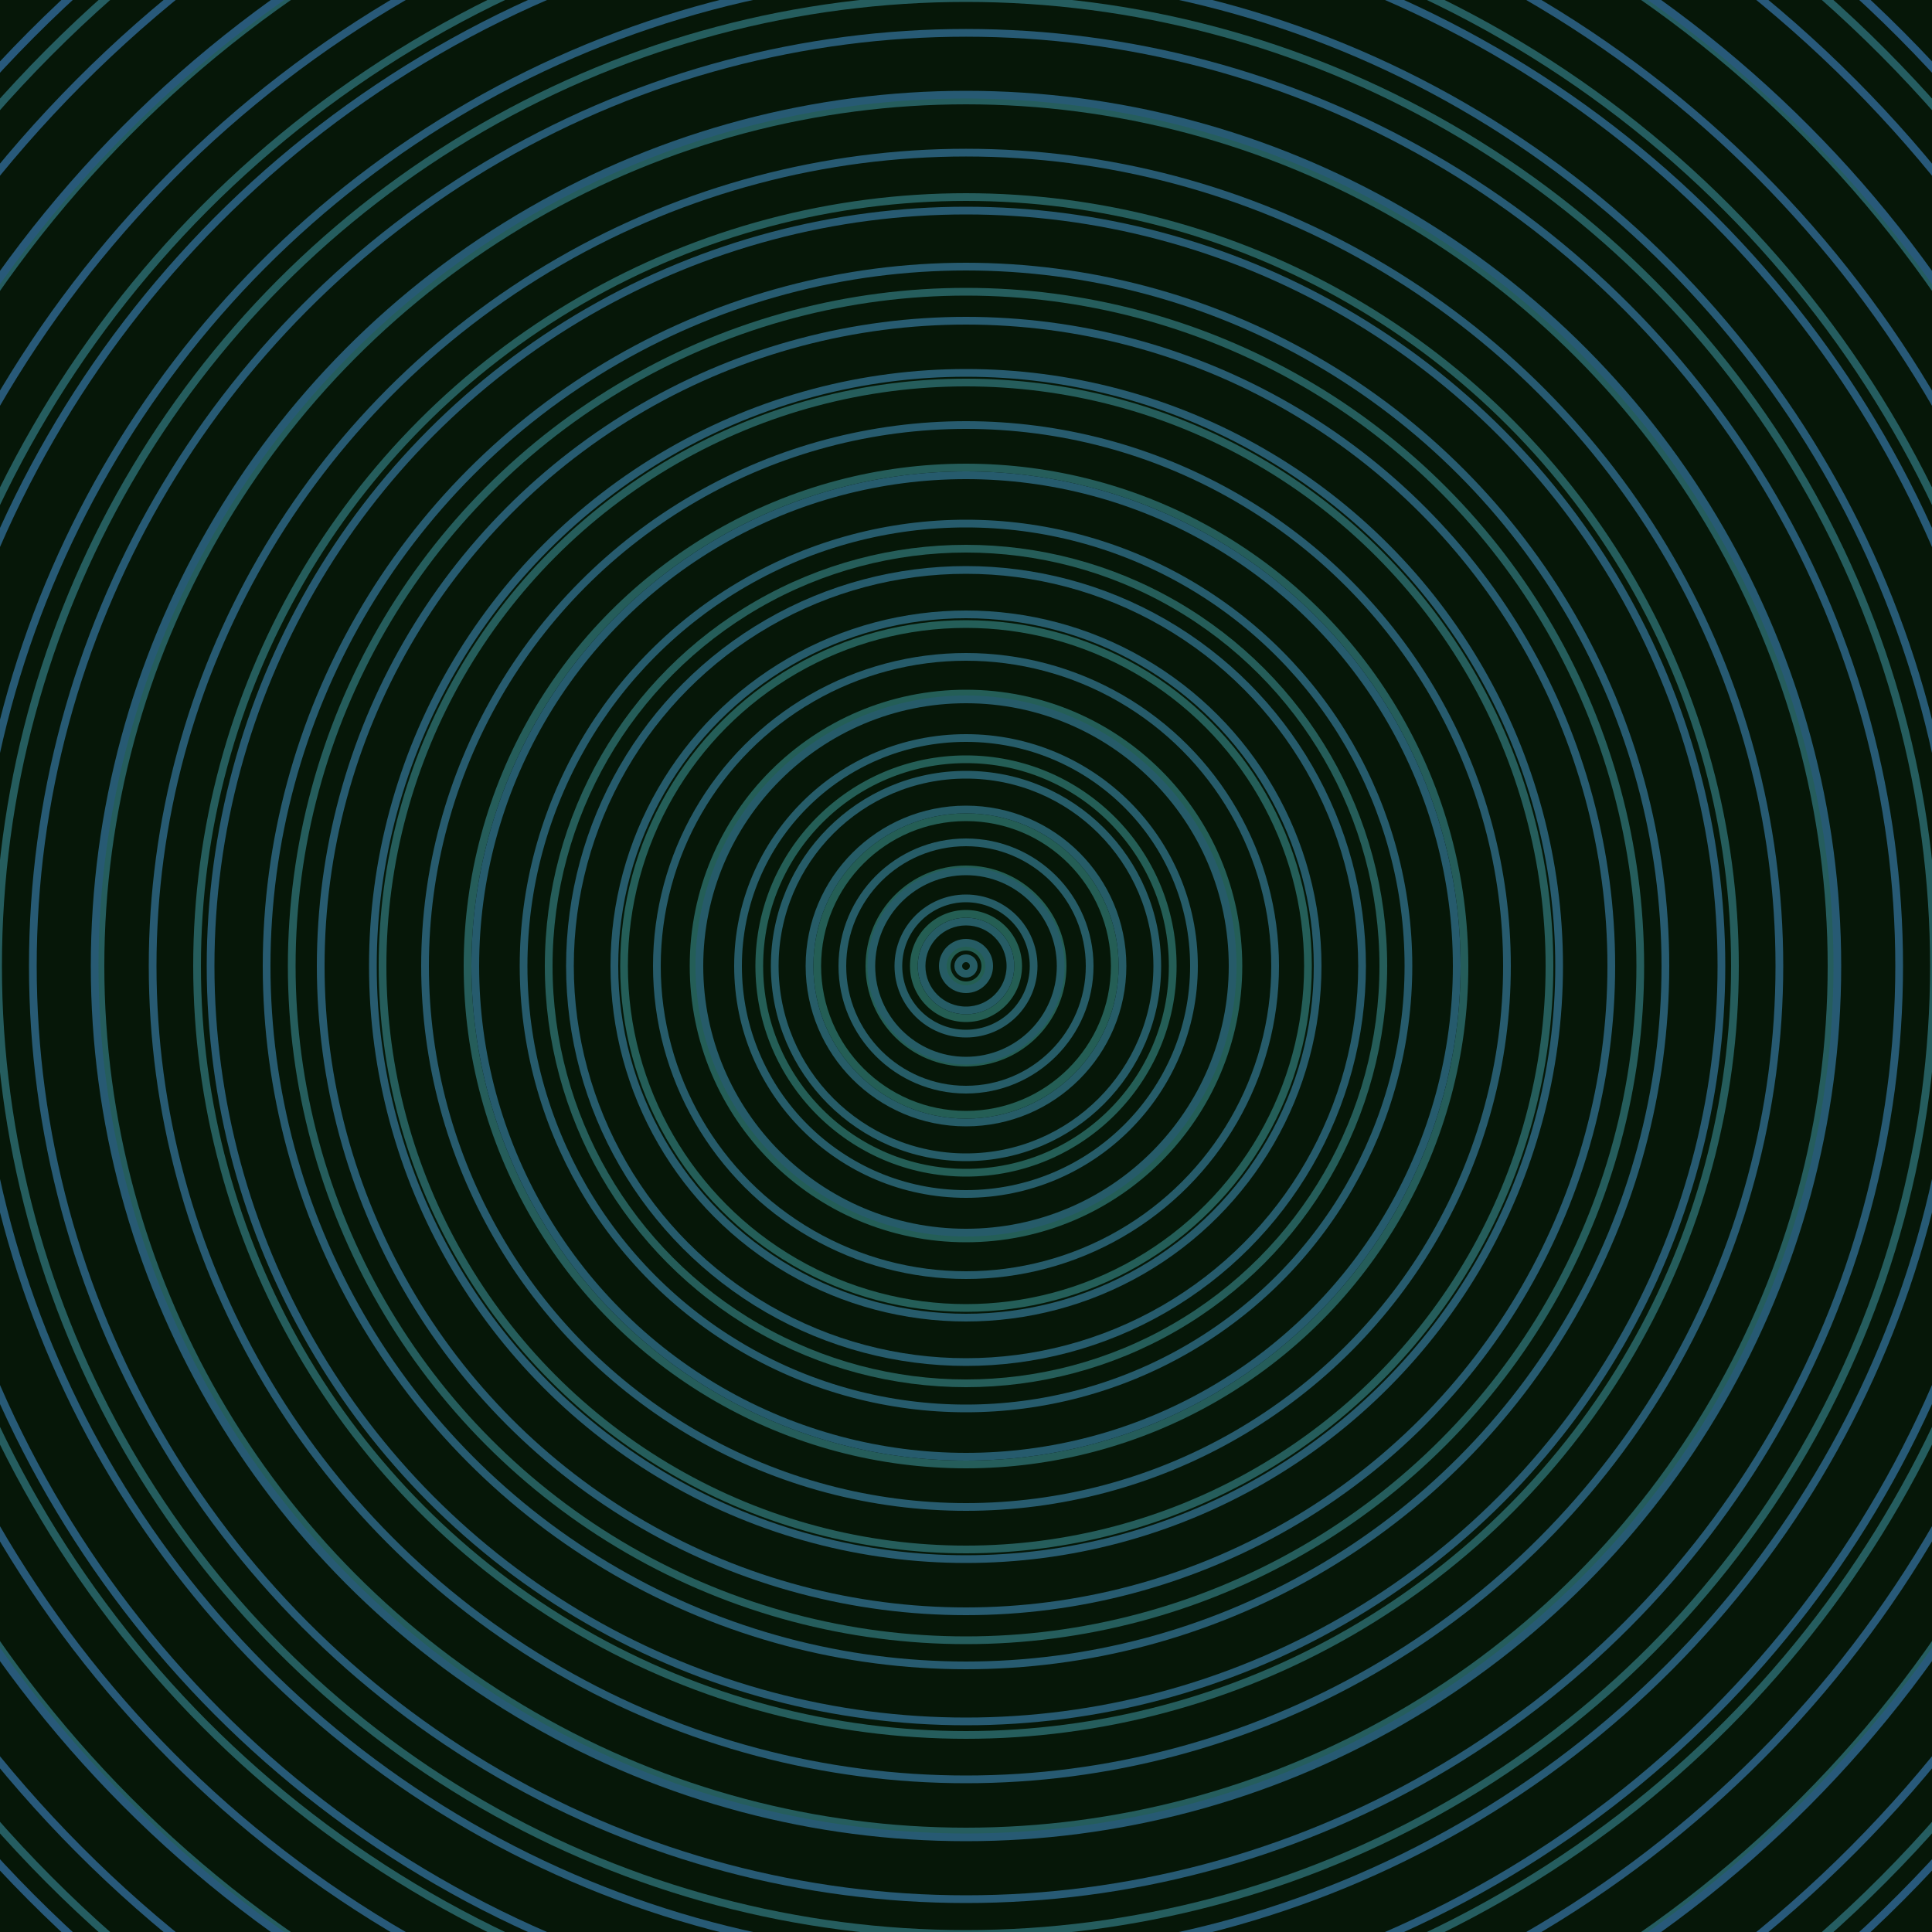 <svg xmlns="http://www.w3.org/2000/svg" xmlns:xlink="http://www.w3.org/1999/xlink" version="1.1" viewBox="-0 -0 1 1" width="500" height="500"><rect x="0" y="0" width="1" height="1" fill="#061708"></rect><rect x="0" y="0" width="1" height="1" fill="#061708"></rect><g><g><circle cx="0.5" cy="0.5" r="0.01" stroke="#245e52" fill="none" stroke-width="0.004"><animate data-id="a0" attributeName="stroke" begin="indefinate" dur="0.1s" from="#69b6ff" to="#245e52"></animate></circle><circle cx="0.5" cy="0.5" r="0.027" stroke="#245e53" fill="none" stroke-width="0.004"><animate data-id="a1" attributeName="stroke" begin="indefinate" dur="0.1s" from="#69b6ff" to="#245e52"></animate></circle><circle cx="0.5" cy="0.5" r="0.05" stroke="#245e54" fill="none" stroke-width="0.004"><animate data-id="a2" attributeName="stroke" begin="indefinate" dur="0.1s" from="#69b6ff" to="#245e52"></animate></circle><circle cx="0.5" cy="0.5" r="0.077" stroke="#245e55" fill="none" stroke-width="0.004"><animate data-id="a3" attributeName="stroke" begin="indefinate" dur="0.1s" from="#69b6ff" to="#245e52"></animate></circle><circle cx="0.5" cy="0.5" r="0.107" stroke="#245e56" fill="none" stroke-width="0.004"><animate data-id="a4" attributeName="stroke" begin="indefinate" dur="0.1s" from="#69b6ff" to="#245e52"></animate></circle><circle cx="0.5" cy="0.5" r="0.141" stroke="#245e57" fill="none" stroke-width="0.004"><animate data-id="a5" attributeName="stroke" begin="indefinate" dur="0.1s" from="#69b6ff" to="#245e52"></animate></circle><circle cx="0.5" cy="0.5" r="0.177" stroke="#245e58" fill="none" stroke-width="0.004"><animate data-id="a6" attributeName="stroke" begin="indefinate" dur="0.1s" from="#69b6ff" to="#245e52"></animate></circle><circle cx="0.5" cy="0.5" r="0.216" stroke="#255d59" fill="none" stroke-width="0.004"><animate data-id="a7" attributeName="stroke" begin="indefinate" dur="0.1s" from="#69b6ff" to="#245e52"></animate></circle><circle cx="0.5" cy="0.5" r="0.258" stroke="#255d5a" fill="none" stroke-width="0.004"><animate data-id="a8" attributeName="stroke" begin="indefinate" dur="0.1s" from="#69b6ff" to="#245e52"></animate></circle><circle cx="0.5" cy="0.5" r="0.302" stroke="#255d5b" fill="none" stroke-width="0.004"><animate data-id="a9" attributeName="stroke" begin="indefinate" dur="0.1s" from="#69b6ff" to="#245e52"></animate></circle><circle cx="0.5" cy="0.5" r="0.349" stroke="#255d5c" fill="none" stroke-width="0.004"><animate data-id="a10" attributeName="stroke" begin="indefinate" dur="0.1s" from="#69b6ff" to="#245e52"></animate></circle><circle cx="0.5" cy="0.5" r="0.398" stroke="#255d5c" fill="none" stroke-width="0.004"><animate data-id="a11" attributeName="stroke" begin="indefinate" dur="0.1s" from="#69b6ff" to="#245e52"></animate></circle><circle cx="0.5" cy="0.5" r="0.448" stroke="#255d5d" fill="none" stroke-width="0.004"><animate data-id="a12" attributeName="stroke" begin="indefinate" dur="0.1s" from="#69b6ff" to="#245e52"></animate></circle><circle cx="0.5" cy="0.5" r="0.501" stroke="#255d5e" fill="none" stroke-width="0.004"><animate data-id="a13" attributeName="stroke" begin="indefinate" dur="0.1s" from="#69b6ff" to="#245e52"></animate></circle><circle cx="0.5" cy="0.5" r="0.556" stroke="#255d5f" fill="none" stroke-width="0.004"><animate data-id="a14" attributeName="stroke" begin="indefinate" dur="0.1s" from="#69b6ff" to="#245e52"></animate></circle><circle cx="0.5" cy="0.5" r="0.612" stroke="#255d60" fill="none" stroke-width="0.004"><animate data-id="a15" attributeName="stroke" begin="indefinate" dur="0.1s" from="#69b6ff" to="#245e52"></animate></circle><circle cx="0.5" cy="0.5" r="0.67" stroke="#255d61" fill="none" stroke-width="0.004"><animate data-id="a16" attributeName="stroke" begin="indefinate" dur="0.1s" from="#69b6ff" to="#245e52"></animate></circle><circle cx="0.5" cy="0.5" r="0.73" stroke="#255c62" fill="none" stroke-width="0.004"><animate data-id="a17" attributeName="stroke" begin="indefinate" dur="0.1s" from="#69b6ff" to="#245e52"></animate></circle><circle cx="0.5" cy="0.5" r="0.792" stroke="#255c63" fill="none" stroke-width="0.004"><animate data-id="a18" attributeName="stroke" begin="indefinate" dur="0.1s" from="#69b6ff" to="#245e52"></animate></circle><animateTransform attributeName="transform" attributeType="XML" type="translate" values="0.001 0; 0.001 0;" keyTimes="0; 1" dur="0s" repeatCount="1"></animateTransform></g></g><g><g><circle cx="0.5" cy="0.5" r="0.004" stroke="#265c64" fill="none" stroke-width="0.004"><animate data-id="b0" attributeName="stroke" begin="indefinate" dur="0.1s" from="#69b6ff" to="#195d66"></animate></circle><circle cx="0.5" cy="0.5" r="0.012" stroke="#265c64" fill="none" stroke-width="0.004"><animate data-id="b1" attributeName="stroke" begin="indefinate" dur="0.1s" from="#69b6ff" to="#195d66"></animate></circle><circle cx="0.5" cy="0.5" r="0.023" stroke="#265c65" fill="none" stroke-width="0.004"><animate data-id="b2" attributeName="stroke" begin="indefinate" dur="0.1s" from="#69b6ff" to="#195d66"></animate></circle><circle cx="0.5" cy="0.5" r="0.035" stroke="#265c66" fill="none" stroke-width="0.004"><animate data-id="b3" attributeName="stroke" begin="indefinate" dur="0.1s" from="#69b6ff" to="#195d66"></animate></circle><circle cx="0.5" cy="0.5" r="0.049" stroke="#265c66" fill="none" stroke-width="0.004"><animate data-id="b4" attributeName="stroke" begin="indefinate" dur="0.1s" from="#69b6ff" to="#195d66"></animate></circle><circle cx="0.5" cy="0.5" r="0.064" stroke="#265c67" fill="none" stroke-width="0.004"><animate data-id="b5" attributeName="stroke" begin="indefinate" dur="0.1s" from="#69b6ff" to="#195d66"></animate></circle><circle cx="0.5" cy="0.5" r="0.081" stroke="#265c67" fill="none" stroke-width="0.004"><animate data-id="b6" attributeName="stroke" begin="indefinate" dur="0.1s" from="#69b6ff" to="#195d66"></animate></circle><circle cx="0.5" cy="0.5" r="0.099" stroke="#265c68" fill="none" stroke-width="0.004"><animate data-id="b7" attributeName="stroke" begin="indefinate" dur="0.1s" from="#69b6ff" to="#195d66"></animate></circle><circle cx="0.5" cy="0.5" r="0.118" stroke="#265c69" fill="none" stroke-width="0.004"><animate data-id="b8" attributeName="stroke" begin="indefinate" dur="0.1s" from="#69b6ff" to="#195d66"></animate></circle><circle cx="0.5" cy="0.5" r="0.138" stroke="#265b69" fill="none" stroke-width="0.004"><animate data-id="b9" attributeName="stroke" begin="indefinate" dur="0.1s" from="#69b6ff" to="#195d66"></animate></circle><circle cx="0.5" cy="0.5" r="0.16" stroke="#265b6a" fill="none" stroke-width="0.004"><animate data-id="b10" attributeName="stroke" begin="indefinate" dur="0.1s" from="#69b6ff" to="#195d66"></animate></circle><circle cx="0.5" cy="0.5" r="0.182" stroke="#265b6b" fill="none" stroke-width="0.004"><animate data-id="b11" attributeName="stroke" begin="indefinate" dur="0.1s" from="#69b6ff" to="#195d66"></animate></circle><circle cx="0.5" cy="0.5" r="0.205" stroke="#265b6c" fill="none" stroke-width="0.004"><animate data-id="b12" attributeName="stroke" begin="indefinate" dur="0.1s" from="#69b6ff" to="#195d66"></animate></circle><circle cx="0.5" cy="0.5" r="0.229" stroke="#265b6c" fill="none" stroke-width="0.004"><animate data-id="b13" attributeName="stroke" begin="indefinate" dur="0.1s" from="#69b6ff" to="#195d66"></animate></circle><circle cx="0.5" cy="0.5" r="0.254" stroke="#265b6d" fill="none" stroke-width="0.004"><animate data-id="b14" attributeName="stroke" begin="indefinate" dur="0.1s" from="#69b6ff" to="#195d66"></animate></circle><circle cx="0.5" cy="0.5" r="0.28" stroke="#275b6e" fill="none" stroke-width="0.004"><animate data-id="b15" attributeName="stroke" begin="indefinate" dur="0.1s" from="#69b6ff" to="#195d66"></animate></circle><circle cx="0.5" cy="0.5" r="0.307" stroke="#275b6f" fill="none" stroke-width="0.004"><animate data-id="b16" attributeName="stroke" begin="indefinate" dur="0.1s" from="#69b6ff" to="#195d66"></animate></circle><circle cx="0.5" cy="0.5" r="0.334" stroke="#275b70" fill="none" stroke-width="0.004"><animate data-id="b17" attributeName="stroke" begin="indefinate" dur="0.1s" from="#69b6ff" to="#195d66"></animate></circle><circle cx="0.5" cy="0.5" r="0.362" stroke="#275b70" fill="none" stroke-width="0.004"><animate data-id="b18" attributeName="stroke" begin="indefinate" dur="0.1s" from="#69b6ff" to="#195d66"></animate></circle><circle cx="0.5" cy="0.5" r="0.391" stroke="#275a71" fill="none" stroke-width="0.004"><animate data-id="b19" attributeName="stroke" begin="indefinate" dur="0.1s" from="#69b6ff" to="#195d66"></animate></circle><circle cx="0.5" cy="0.5" r="0.421" stroke="#275a72" fill="none" stroke-width="0.004"><animate data-id="b20" attributeName="stroke" begin="indefinate" dur="0.1s" from="#69b6ff" to="#195d66"></animate></circle><circle cx="0.5" cy="0.5" r="0.451" stroke="#275a73" fill="none" stroke-width="0.004"><animate data-id="b21" attributeName="stroke" begin="indefinate" dur="0.1s" from="#69b6ff" to="#195d66"></animate></circle><circle cx="0.5" cy="0.5" r="0.483" stroke="#275a74" fill="none" stroke-width="0.004"><animate data-id="b22" attributeName="stroke" begin="indefinate" dur="0.1s" from="#69b6ff" to="#195d66"></animate></circle><circle cx="0.5" cy="0.5" r="0.514" stroke="#275a75" fill="none" stroke-width="0.004"><animate data-id="b23" attributeName="stroke" begin="indefinate" dur="0.1s" from="#69b6ff" to="#195d66"></animate></circle><circle cx="0.5" cy="0.5" r="0.547" stroke="#275a77" fill="none" stroke-width="0.004"><animate data-id="b24" attributeName="stroke" begin="indefinate" dur="0.1s" from="#69b6ff" to="#195d66"></animate></circle><circle cx="0.5" cy="0.5" r="0.58" stroke="#285978" fill="none" stroke-width="0.004"><animate data-id="b25" attributeName="stroke" begin="indefinate" dur="0.1s" from="#69b6ff" to="#195d66"></animate></circle><circle cx="0.5" cy="0.5" r="0.614" stroke="#285979" fill="none" stroke-width="0.004"><animate data-id="b26" attributeName="stroke" begin="indefinate" dur="0.1s" from="#69b6ff" to="#195d66"></animate></circle><circle cx="0.5" cy="0.5" r="0.648" stroke="#28597a" fill="none" stroke-width="0.004"><animate data-id="b27" attributeName="stroke" begin="indefinate" dur="0.1s" from="#69b6ff" to="#195d66"></animate></circle><circle cx="0.5" cy="0.5" r="0.683" stroke="#28597c" fill="none" stroke-width="0.004"><animate data-id="b28" attributeName="stroke" begin="indefinate" dur="0.1s" from="#69b6ff" to="#195d66"></animate></circle><circle cx="0.5" cy="0.5" r="0.719" stroke="#28597d" fill="none" stroke-width="0.004"><animate data-id="b29" attributeName="stroke" begin="indefinate" dur="0.1s" from="#69b6ff" to="#195d66"></animate></circle><circle cx="0.5" cy="0.5" r="0.755" stroke="#28587f" fill="none" stroke-width="0.004"><animate data-id="b30" attributeName="stroke" begin="indefinate" dur="0.1s" from="#69b6ff" to="#195d66"></animate></circle><circle cx="0.5" cy="0.5" r="0.792" stroke="#295880" fill="none" stroke-width="0.004"><animate data-id="b31" attributeName="stroke" begin="indefinate" dur="0.1s" from="#69b6ff" to="#195d66"></animate></circle><animateTransform attributeName="transform" attributeType="XML" type="translate" values="-0.001 0; -0.001 0;" keyTimes="0; 1" dur="0s" repeatCount="1"></animateTransform></g></g></svg>